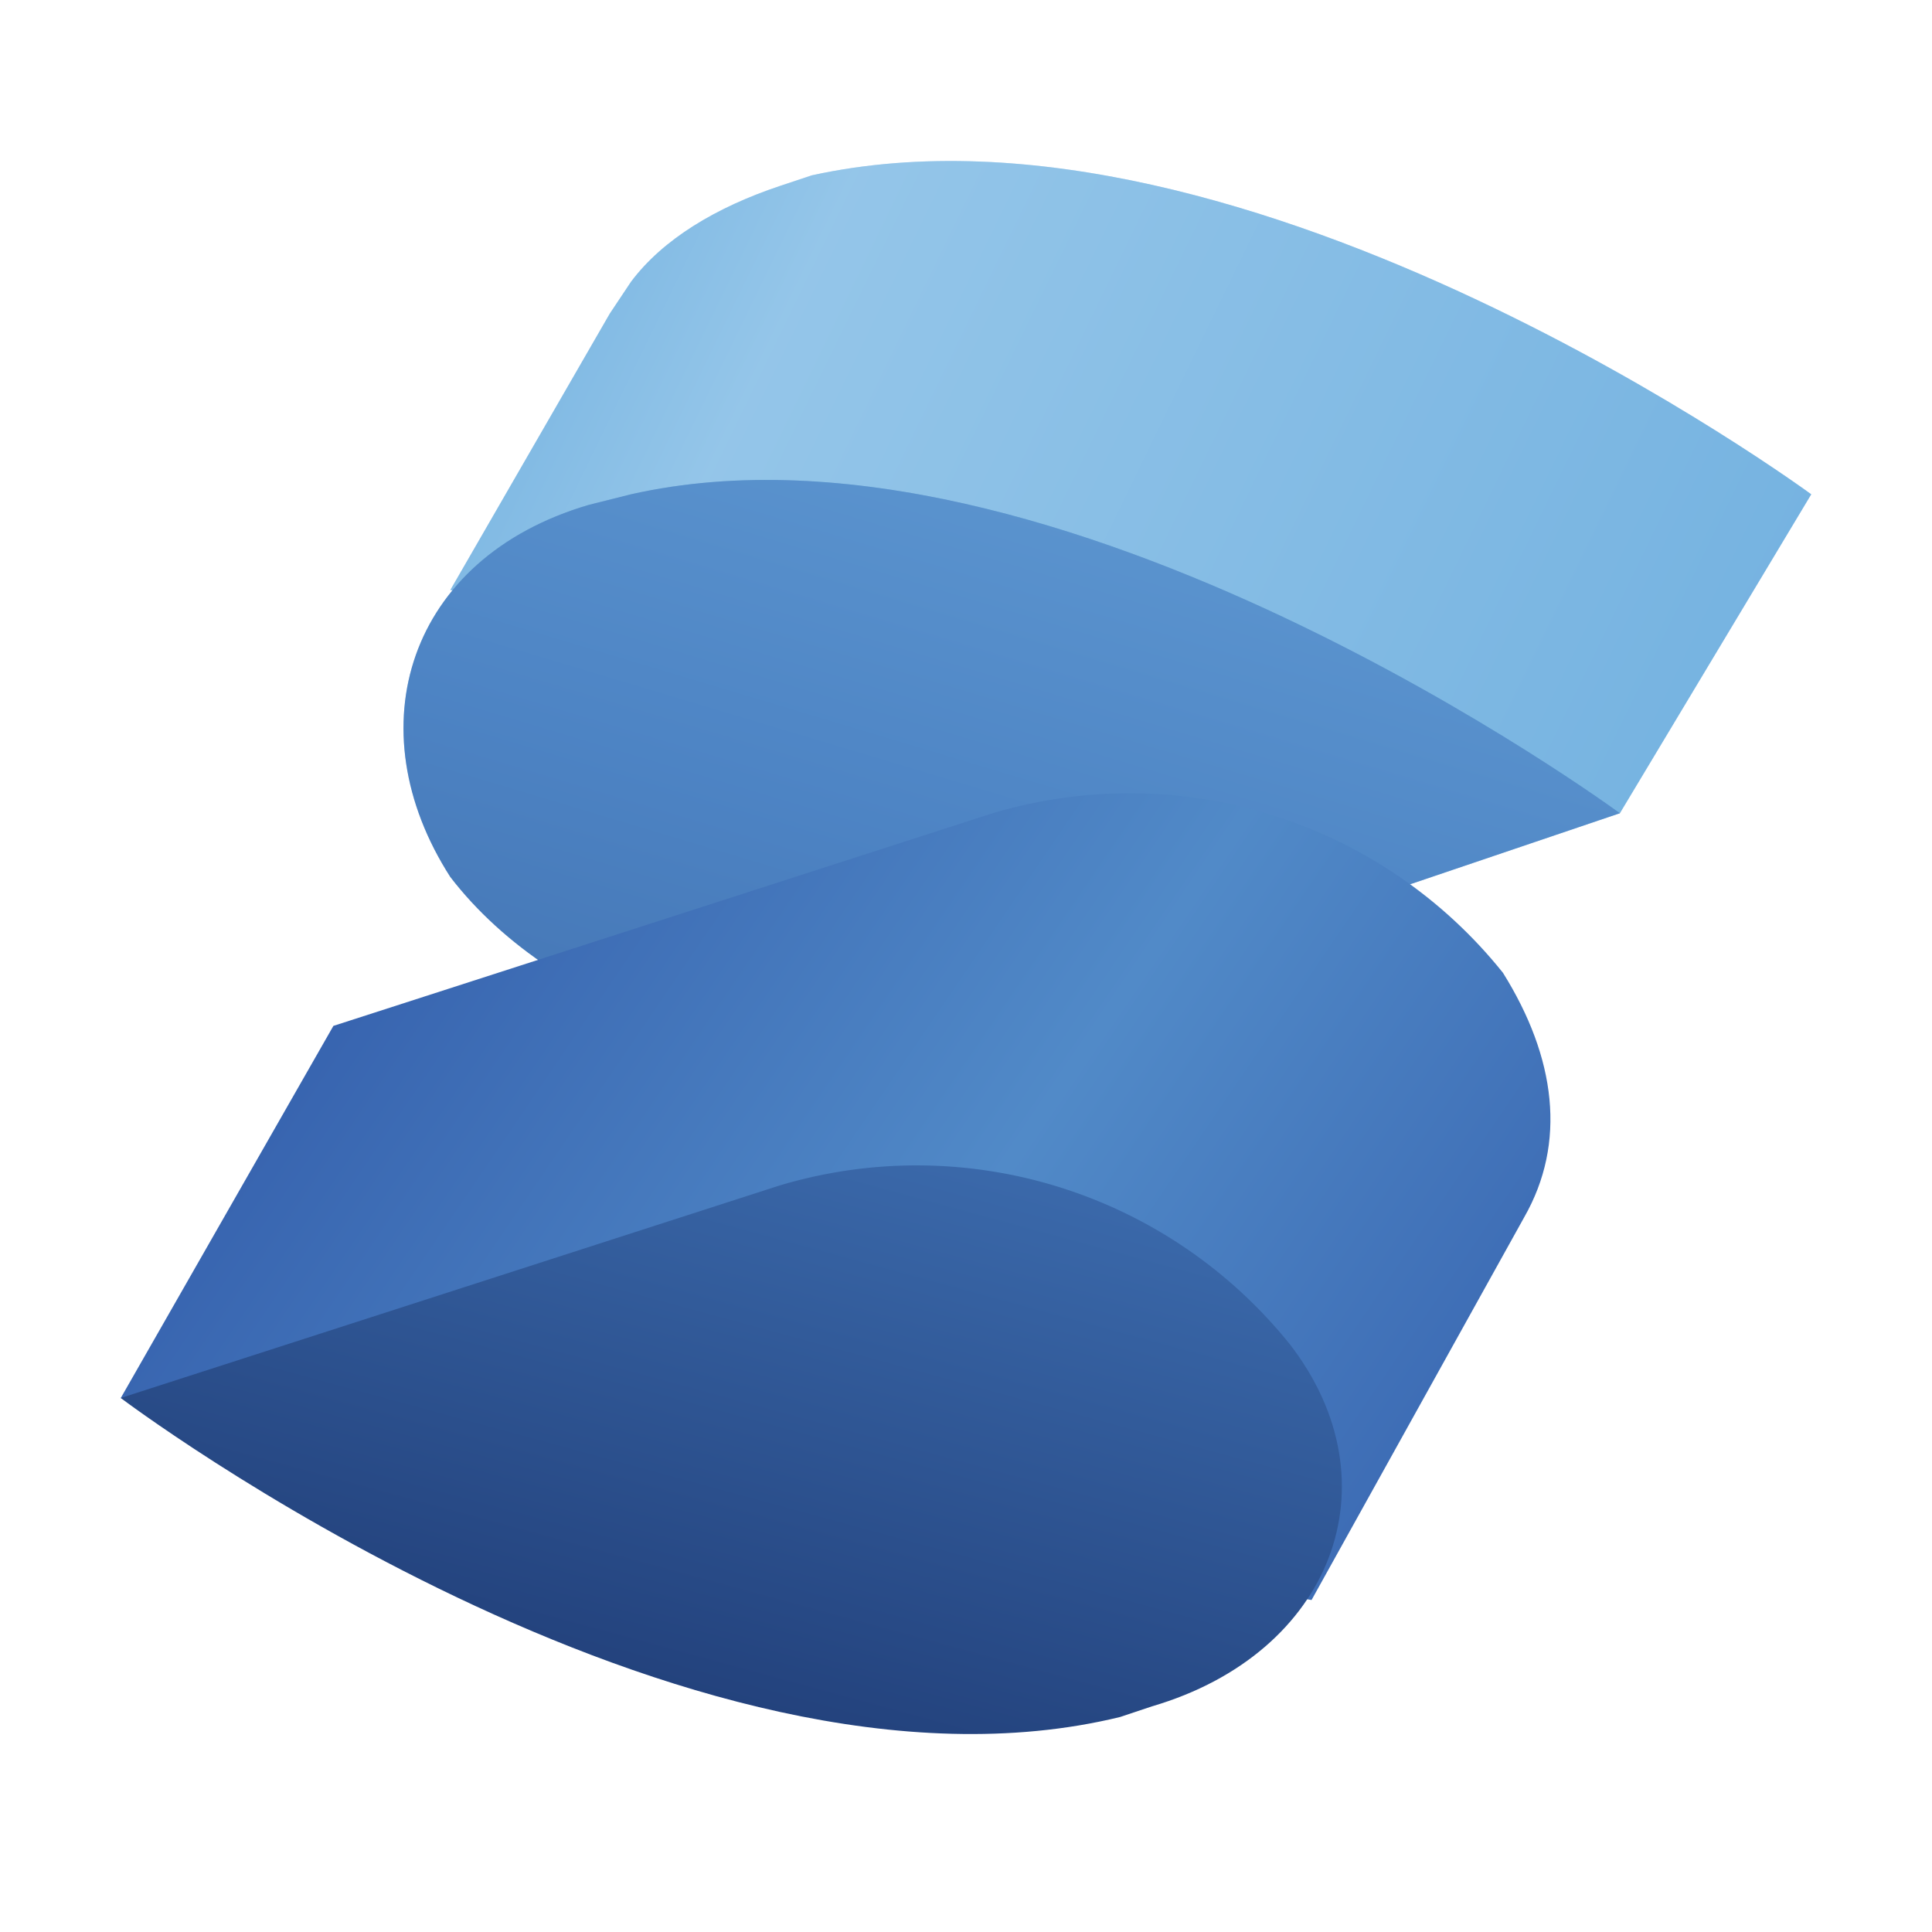 <svg width="48" height="48" viewBox="0 0 48 48" fill="none" xmlns="http://www.w3.org/2000/svg">
<path d="M45 12.281C45 12.281 31 1.979 20.17 4.356L19.377 4.62C17.793 5.149 16.472 5.941 15.679 6.998L15.151 7.79L11.189 14.658L18.057 15.979C20.962 17.828 24.66 18.62 28.094 17.828L40.245 20.205L45 12.281Z" fill="#76B3E1"/>
<path opacity="0.3" d="M45 12.281C45 12.281 31 1.979 20.17 4.356L19.377 4.62C17.793 5.149 16.472 5.941 15.679 6.998L15.151 7.79L11.189 14.658L18.057 15.979C20.962 17.828 24.66 18.62 28.094 17.828L40.245 20.205L45 12.281Z" fill="url(#paint0_linear_179_1017)"/>
<path d="M15.679 12.28L14.623 12.545C10.132 13.865 8.811 18.092 11.189 21.79C13.83 25.224 19.377 27.073 23.868 25.752L40.245 20.205C40.245 20.205 26.245 9.903 15.679 12.28Z" fill="#518AC8"/>
<path opacity="0.3" d="M15.679 12.28L14.623 12.545C10.132 13.865 8.811 18.092 11.189 21.79C13.83 25.224 19.377 27.073 23.868 25.752L40.245 20.205C40.245 20.205 26.245 9.903 15.679 12.28Z" fill="url(#paint1_linear_179_1017)"/>
<path d="M37.34 24.168C35.861 22.32 33.864 20.956 31.605 20.25C29.346 19.544 26.928 19.529 24.66 20.205L8.283 25.488L3 34.734L32.585 39.752L37.868 30.243C38.925 28.394 38.66 26.281 37.34 24.168Z" fill="url(#paint2_linear_179_1017)"/>
<path d="M32.057 33.412C30.578 31.565 28.581 30.201 26.322 29.495C24.063 28.789 21.645 28.773 19.377 29.45L3 34.733C3 34.733 17 45.299 27.83 42.658L28.623 42.393C33.113 41.073 34.698 36.846 32.057 33.412Z" fill="url(#paint3_linear_179_1017)"/>
<defs>
<linearGradient id="paint0_linear_179_1017" x1="9.208" y1="3.828" x2="42.094" y2="19.809" gradientUnits="userSpaceOnUse">
<stop offset="0.1" stop-color="#76B3E1"/>
<stop offset="0.3" stop-color="#DCF2FD"/>
<stop offset="1" stop-color="#76B3E1"/>
</linearGradient>
<linearGradient id="paint1_linear_179_1017" x1="27.249" y1="11.646" x2="21.491" y2="30.824" gradientUnits="userSpaceOnUse">
<stop stop-color="#76B3E1"/>
<stop offset="0.5" stop-color="#4377BB"/>
<stop offset="1" stop-color="#1F3B77"/>
</linearGradient>
<linearGradient id="paint2_linear_179_1017" x1="6.804" y1="19.994" x2="40.06" y2="42.605" gradientUnits="userSpaceOnUse">
<stop stop-color="#315AA9"/>
<stop offset="0.5" stop-color="#518AC8"/>
<stop offset="1" stop-color="#315AA9"/>
</linearGradient>
<linearGradient id="paint3_linear_179_1017" x1="21.808" y1="22.714" x2="8.389" y2="71.925" gradientUnits="userSpaceOnUse">
<stop stop-color="#4377BB"/>
<stop offset="0.5" stop-color="#1A336B"/>
<stop offset="1" stop-color="#1A336B"/>
</linearGradient>
</defs>
</svg>
